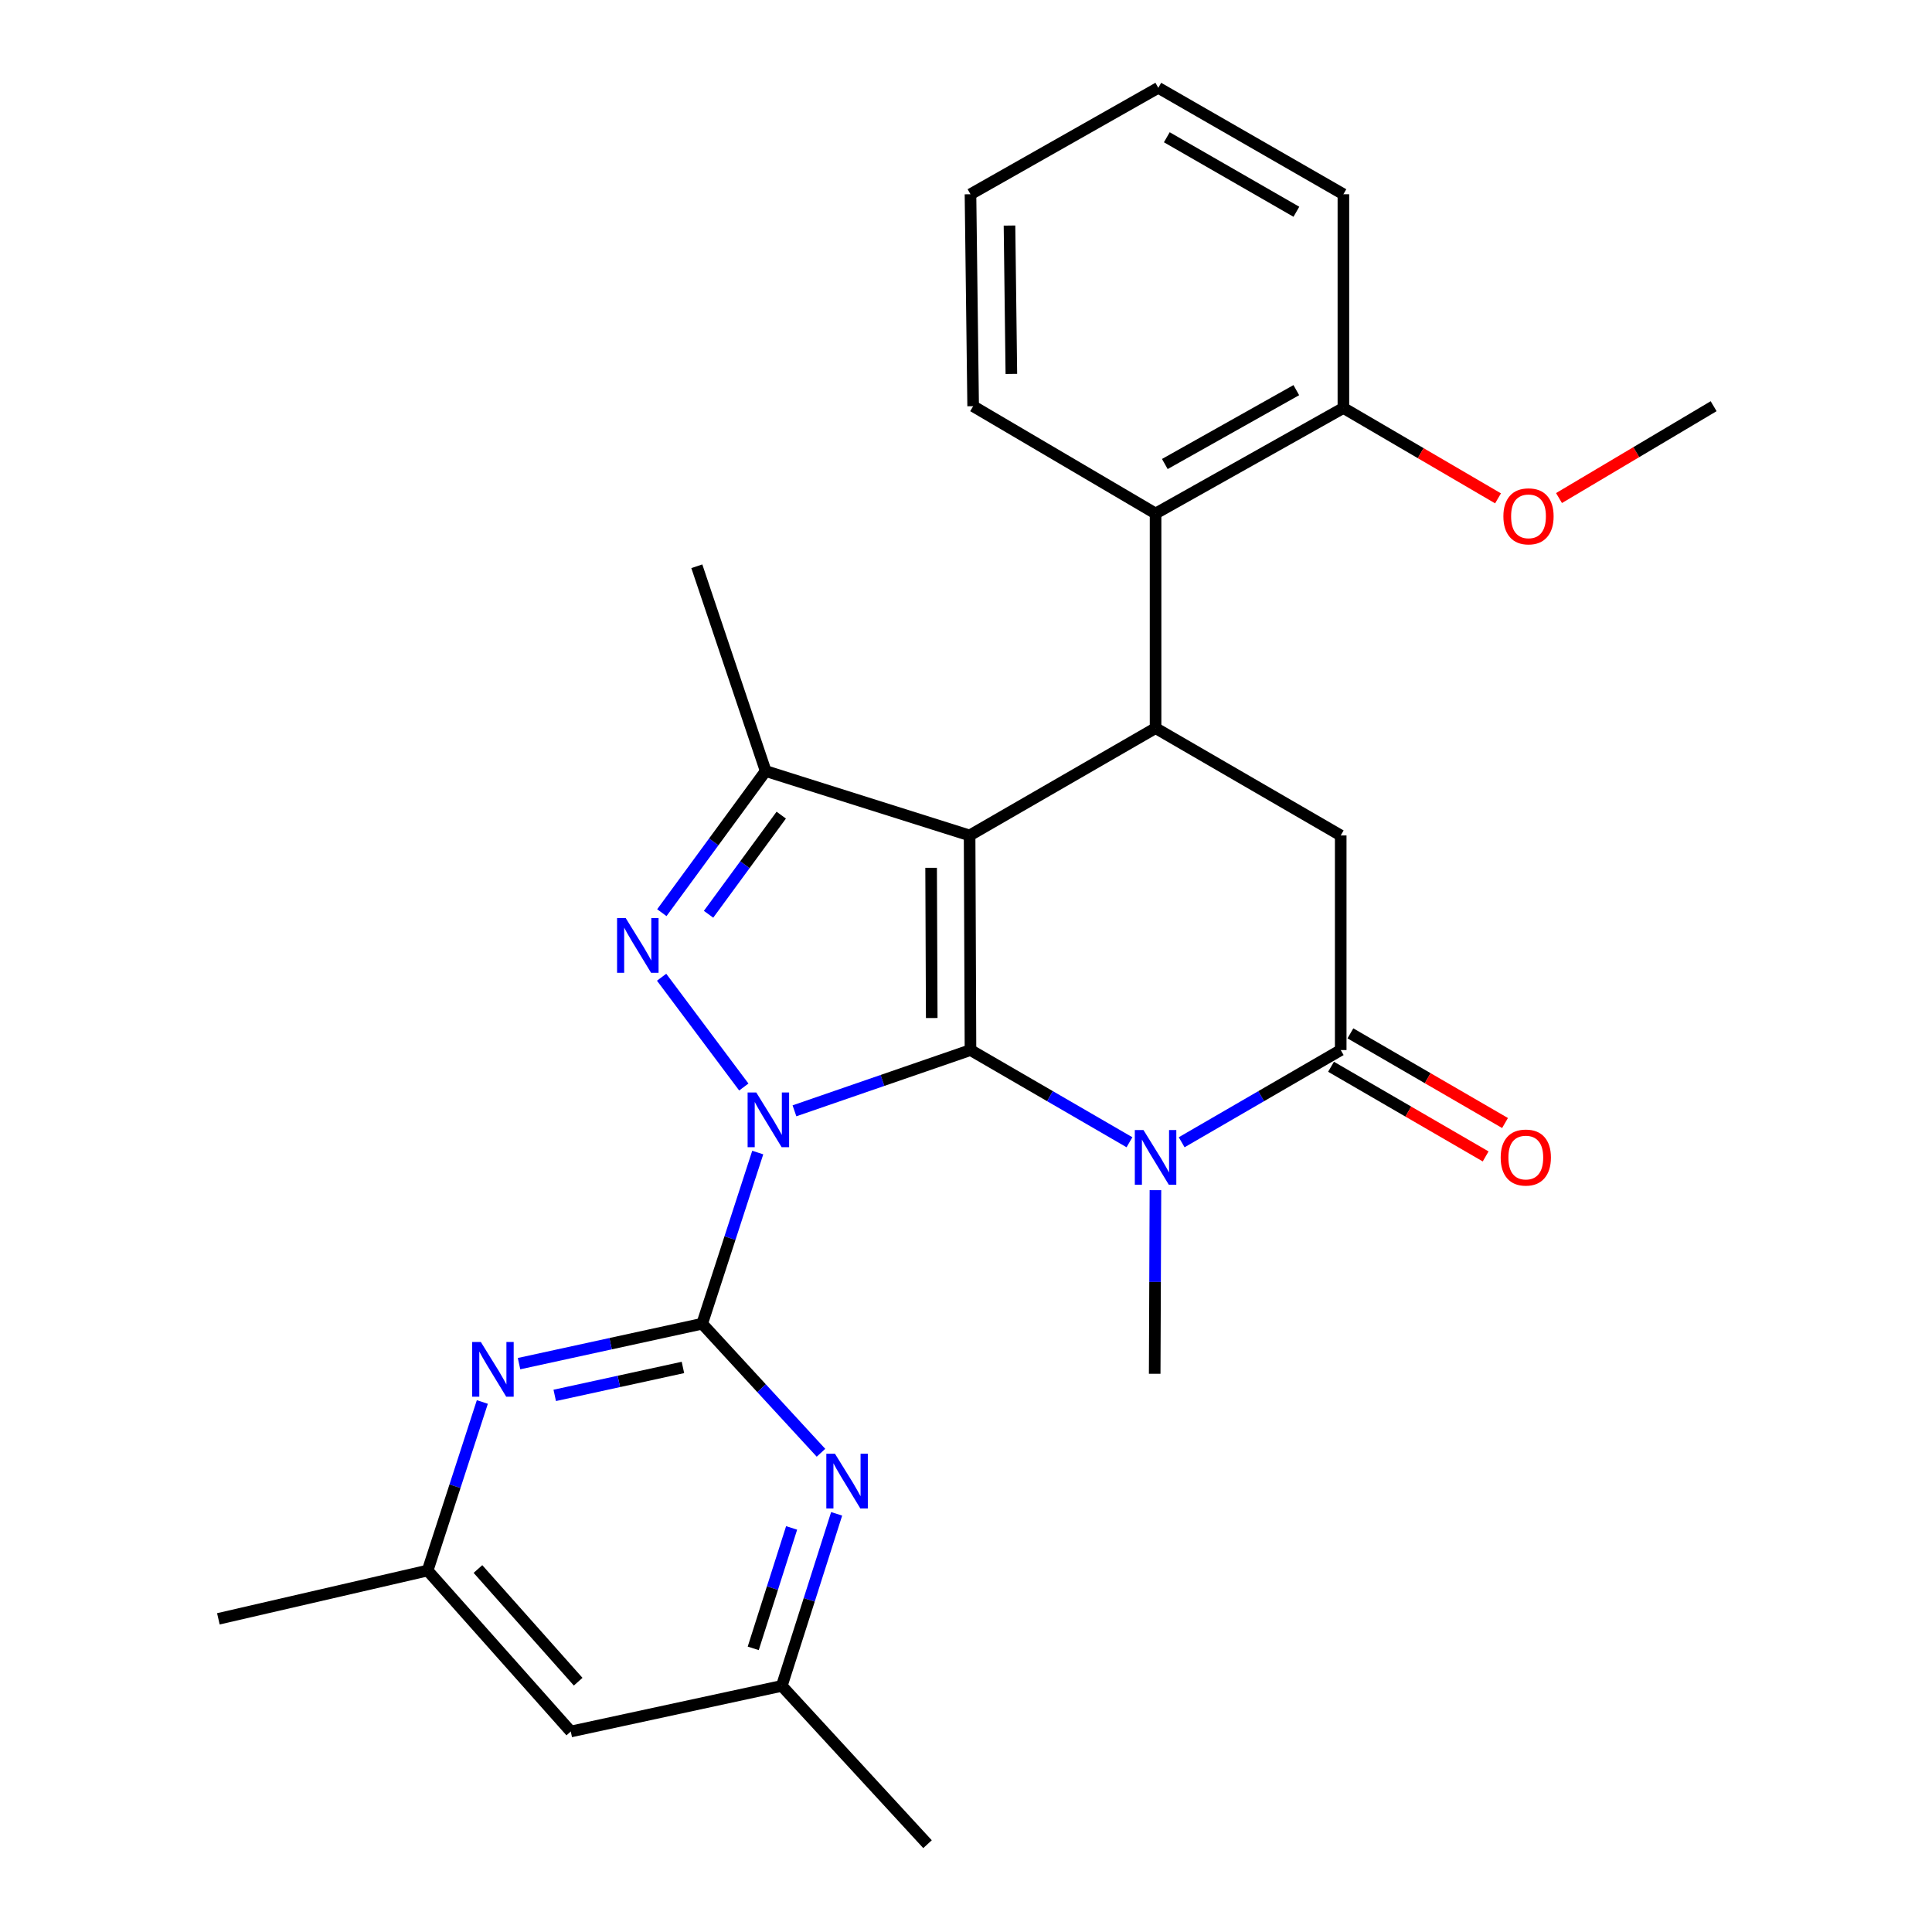 <?xml version='1.0' encoding='iso-8859-1'?>
<svg version='1.1' baseProfile='full'
              xmlns='http://www.w3.org/2000/svg'
                      xmlns:rdkit='http://www.rdkit.org/xml'
                      xmlns:xlink='http://www.w3.org/1999/xlink'
                  xml:space='preserve'
width='1000px' height='1000px' viewBox='0 0 1000 1000'>
<!-- END OF HEADER -->
<rect style='opacity:1.0;fill:#FFFFFF;stroke:none' width='1000' height='1000' x='0' y='0'> </rect>
<path class='bond-0' d='M 411.211,574.958 L 456.766,559.233' style='fill:none;fill-rule:evenodd;stroke:#0000FF;stroke-width:6px;stroke-linecap:butt;stroke-linejoin:miter;stroke-opacity:1' />
<path class='bond-0' d='M 456.766,559.233 L 502.321,543.508' style='fill:none;fill-rule:evenodd;stroke:#000000;stroke-width:6px;stroke-linecap:butt;stroke-linejoin:miter;stroke-opacity:1' />
<path class='bond-2' d='M 384.993,562.641 L 342.447,505.81' style='fill:none;fill-rule:evenodd;stroke:#0000FF;stroke-width:6px;stroke-linecap:butt;stroke-linejoin:miter;stroke-opacity:1' />
<path class='bond-3' d='M 392.207,596.554 L 377.827,640.856' style='fill:none;fill-rule:evenodd;stroke:#0000FF;stroke-width:6px;stroke-linecap:butt;stroke-linejoin:miter;stroke-opacity:1' />
<path class='bond-3' d='M 377.827,640.856 L 363.446,685.158' style='fill:none;fill-rule:evenodd;stroke:#000000;stroke-width:6px;stroke-linecap:butt;stroke-linejoin:miter;stroke-opacity:1' />
<path class='bond-1' d='M 502.321,543.508 L 501.866,432.428' style='fill:none;fill-rule:evenodd;stroke:#000000;stroke-width:6px;stroke-linecap:butt;stroke-linejoin:miter;stroke-opacity:1' />
<path class='bond-1' d='M 482.264,526.928 L 481.946,449.172' style='fill:none;fill-rule:evenodd;stroke:#000000;stroke-width:6px;stroke-linecap:butt;stroke-linejoin:miter;stroke-opacity:1' />
<path class='bond-4' d='M 502.321,543.508 L 543.466,567.369' style='fill:none;fill-rule:evenodd;stroke:#000000;stroke-width:6px;stroke-linecap:butt;stroke-linejoin:miter;stroke-opacity:1' />
<path class='bond-4' d='M 543.466,567.369 L 584.612,591.23' style='fill:none;fill-rule:evenodd;stroke:#0000FF;stroke-width:6px;stroke-linecap:butt;stroke-linejoin:miter;stroke-opacity:1' />
<path class='bond-6' d='M 501.866,432.428 L 598.12,376.872' style='fill:none;fill-rule:evenodd;stroke:#000000;stroke-width:6px;stroke-linecap:butt;stroke-linejoin:miter;stroke-opacity:1' />
<path class='bond-27' d='M 501.866,432.428 L 396.316,399.092' style='fill:none;fill-rule:evenodd;stroke:#000000;stroke-width:6px;stroke-linecap:butt;stroke-linejoin:miter;stroke-opacity:1' />
<path class='bond-5' d='M 342.566,472.403 L 369.441,435.748' style='fill:none;fill-rule:evenodd;stroke:#0000FF;stroke-width:6px;stroke-linecap:butt;stroke-linejoin:miter;stroke-opacity:1' />
<path class='bond-5' d='M 369.441,435.748 L 396.316,399.092' style='fill:none;fill-rule:evenodd;stroke:#000000;stroke-width:6px;stroke-linecap:butt;stroke-linejoin:miter;stroke-opacity:1' />
<path class='bond-5' d='M 366.748,473.226 L 385.561,447.567' style='fill:none;fill-rule:evenodd;stroke:#0000FF;stroke-width:6px;stroke-linecap:butt;stroke-linejoin:miter;stroke-opacity:1' />
<path class='bond-5' d='M 385.561,447.567 L 404.374,421.908' style='fill:none;fill-rule:evenodd;stroke:#000000;stroke-width:6px;stroke-linecap:butt;stroke-linejoin:miter;stroke-opacity:1' />
<path class='bond-8' d='M 363.446,685.158 L 316.05,695.49' style='fill:none;fill-rule:evenodd;stroke:#000000;stroke-width:6px;stroke-linecap:butt;stroke-linejoin:miter;stroke-opacity:1' />
<path class='bond-8' d='M 316.05,695.49 L 268.654,705.822' style='fill:none;fill-rule:evenodd;stroke:#0000FF;stroke-width:6px;stroke-linecap:butt;stroke-linejoin:miter;stroke-opacity:1' />
<path class='bond-8' d='M 353.485,707.788 L 320.308,715.02' style='fill:none;fill-rule:evenodd;stroke:#000000;stroke-width:6px;stroke-linecap:butt;stroke-linejoin:miter;stroke-opacity:1' />
<path class='bond-8' d='M 320.308,715.02 L 287.13,722.252' style='fill:none;fill-rule:evenodd;stroke:#0000FF;stroke-width:6px;stroke-linecap:butt;stroke-linejoin:miter;stroke-opacity:1' />
<path class='bond-9' d='M 363.446,685.158 L 394.193,718.554' style='fill:none;fill-rule:evenodd;stroke:#000000;stroke-width:6px;stroke-linecap:butt;stroke-linejoin:miter;stroke-opacity:1' />
<path class='bond-9' d='M 394.193,718.554 L 424.939,751.95' style='fill:none;fill-rule:evenodd;stroke:#0000FF;stroke-width:6px;stroke-linecap:butt;stroke-linejoin:miter;stroke-opacity:1' />
<path class='bond-7' d='M 611.63,591.233 L 652.792,567.37' style='fill:none;fill-rule:evenodd;stroke:#0000FF;stroke-width:6px;stroke-linecap:butt;stroke-linejoin:miter;stroke-opacity:1' />
<path class='bond-7' d='M 652.792,567.37 L 693.953,543.508' style='fill:none;fill-rule:evenodd;stroke:#000000;stroke-width:6px;stroke-linecap:butt;stroke-linejoin:miter;stroke-opacity:1' />
<path class='bond-17' d='M 598.051,616.024 L 597.858,663.545' style='fill:none;fill-rule:evenodd;stroke:#0000FF;stroke-width:6px;stroke-linecap:butt;stroke-linejoin:miter;stroke-opacity:1' />
<path class='bond-17' d='M 597.858,663.545 L 597.665,711.066' style='fill:none;fill-rule:evenodd;stroke:#000000;stroke-width:6px;stroke-linecap:butt;stroke-linejoin:miter;stroke-opacity:1' />
<path class='bond-18' d='M 396.316,399.092 L 360.67,293.099' style='fill:none;fill-rule:evenodd;stroke:#000000;stroke-width:6px;stroke-linecap:butt;stroke-linejoin:miter;stroke-opacity:1' />
<path class='bond-11' d='M 598.12,376.872 L 598.12,265.792' style='fill:none;fill-rule:evenodd;stroke:#000000;stroke-width:6px;stroke-linecap:butt;stroke-linejoin:miter;stroke-opacity:1' />
<path class='bond-29' d='M 598.12,376.872 L 693.953,432.428' style='fill:none;fill-rule:evenodd;stroke:#000000;stroke-width:6px;stroke-linecap:butt;stroke-linejoin:miter;stroke-opacity:1' />
<path class='bond-10' d='M 693.953,543.508 L 693.953,432.428' style='fill:none;fill-rule:evenodd;stroke:#000000;stroke-width:6px;stroke-linecap:butt;stroke-linejoin:miter;stroke-opacity:1' />
<path class='bond-14' d='M 688.94,552.153 L 728.955,575.359' style='fill:none;fill-rule:evenodd;stroke:#000000;stroke-width:6px;stroke-linecap:butt;stroke-linejoin:miter;stroke-opacity:1' />
<path class='bond-14' d='M 728.955,575.359 L 768.971,598.565' style='fill:none;fill-rule:evenodd;stroke:#FF0000;stroke-width:6px;stroke-linecap:butt;stroke-linejoin:miter;stroke-opacity:1' />
<path class='bond-14' d='M 698.967,534.862 L 738.983,558.068' style='fill:none;fill-rule:evenodd;stroke:#000000;stroke-width:6px;stroke-linecap:butt;stroke-linejoin:miter;stroke-opacity:1' />
<path class='bond-14' d='M 738.983,558.068 L 778.998,581.274' style='fill:none;fill-rule:evenodd;stroke:#FF0000;stroke-width:6px;stroke-linecap:butt;stroke-linejoin:miter;stroke-opacity:1' />
<path class='bond-12' d='M 249.658,725.664 L 235.5,769.285' style='fill:none;fill-rule:evenodd;stroke:#0000FF;stroke-width:6px;stroke-linecap:butt;stroke-linejoin:miter;stroke-opacity:1' />
<path class='bond-12' d='M 235.5,769.285 L 221.341,812.906' style='fill:none;fill-rule:evenodd;stroke:#000000;stroke-width:6px;stroke-linecap:butt;stroke-linejoin:miter;stroke-opacity:1' />
<path class='bond-13' d='M 433.046,783.563 L 418.851,828.089' style='fill:none;fill-rule:evenodd;stroke:#0000FF;stroke-width:6px;stroke-linecap:butt;stroke-linejoin:miter;stroke-opacity:1' />
<path class='bond-13' d='M 418.851,828.089 L 404.656,872.616' style='fill:none;fill-rule:evenodd;stroke:#000000;stroke-width:6px;stroke-linecap:butt;stroke-linejoin:miter;stroke-opacity:1' />
<path class='bond-13' d='M 409.744,790.85 L 399.807,822.018' style='fill:none;fill-rule:evenodd;stroke:#0000FF;stroke-width:6px;stroke-linecap:butt;stroke-linejoin:miter;stroke-opacity:1' />
<path class='bond-13' d='M 399.807,822.018 L 389.87,853.186' style='fill:none;fill-rule:evenodd;stroke:#000000;stroke-width:6px;stroke-linecap:butt;stroke-linejoin:miter;stroke-opacity:1' />
<path class='bond-16' d='M 598.12,265.792 L 695.341,211.169' style='fill:none;fill-rule:evenodd;stroke:#000000;stroke-width:6px;stroke-linecap:butt;stroke-linejoin:miter;stroke-opacity:1' />
<path class='bond-16' d='M 602.913,240.173 L 670.967,201.936' style='fill:none;fill-rule:evenodd;stroke:#000000;stroke-width:6px;stroke-linecap:butt;stroke-linejoin:miter;stroke-opacity:1' />
<path class='bond-20' d='M 598.12,265.792 L 503.698,210.247' style='fill:none;fill-rule:evenodd;stroke:#000000;stroke-width:6px;stroke-linecap:butt;stroke-linejoin:miter;stroke-opacity:1' />
<path class='bond-22' d='M 221.341,812.906 L 113.026,837.903' style='fill:none;fill-rule:evenodd;stroke:#000000;stroke-width:6px;stroke-linecap:butt;stroke-linejoin:miter;stroke-opacity:1' />
<path class='bond-28' d='M 221.341,812.906 L 295.431,896.224' style='fill:none;fill-rule:evenodd;stroke:#000000;stroke-width:6px;stroke-linecap:butt;stroke-linejoin:miter;stroke-opacity:1' />
<path class='bond-28' d='M 247.391,812.121 L 299.254,870.444' style='fill:none;fill-rule:evenodd;stroke:#000000;stroke-width:6px;stroke-linecap:butt;stroke-linejoin:miter;stroke-opacity:1' />
<path class='bond-15' d='M 404.656,872.616 L 295.431,896.224' style='fill:none;fill-rule:evenodd;stroke:#000000;stroke-width:6px;stroke-linecap:butt;stroke-linejoin:miter;stroke-opacity:1' />
<path class='bond-21' d='M 404.656,872.616 L 480.089,954.545' style='fill:none;fill-rule:evenodd;stroke:#000000;stroke-width:6px;stroke-linecap:butt;stroke-linejoin:miter;stroke-opacity:1' />
<path class='bond-19' d='M 695.341,211.169 L 735.36,234.559' style='fill:none;fill-rule:evenodd;stroke:#000000;stroke-width:6px;stroke-linecap:butt;stroke-linejoin:miter;stroke-opacity:1' />
<path class='bond-19' d='M 735.36,234.559 L 775.378,257.949' style='fill:none;fill-rule:evenodd;stroke:#FF0000;stroke-width:6px;stroke-linecap:butt;stroke-linejoin:miter;stroke-opacity:1' />
<path class='bond-23' d='M 695.341,211.169 L 695.341,100.545' style='fill:none;fill-rule:evenodd;stroke:#000000;stroke-width:6px;stroke-linecap:butt;stroke-linejoin:miter;stroke-opacity:1' />
<path class='bond-24' d='M 806.938,257.792 L 846.956,234.019' style='fill:none;fill-rule:evenodd;stroke:#FF0000;stroke-width:6px;stroke-linecap:butt;stroke-linejoin:miter;stroke-opacity:1' />
<path class='bond-24' d='M 846.956,234.019 L 886.974,210.247' style='fill:none;fill-rule:evenodd;stroke:#000000;stroke-width:6px;stroke-linecap:butt;stroke-linejoin:miter;stroke-opacity:1' />
<path class='bond-25' d='M 503.698,210.247 L 502.321,100.545' style='fill:none;fill-rule:evenodd;stroke:#000000;stroke-width:6px;stroke-linecap:butt;stroke-linejoin:miter;stroke-opacity:1' />
<path class='bond-25' d='M 523.478,193.541 L 522.514,116.749' style='fill:none;fill-rule:evenodd;stroke:#000000;stroke-width:6px;stroke-linecap:butt;stroke-linejoin:miter;stroke-opacity:1' />
<path class='bond-30' d='M 695.341,100.545 L 599.531,45.455' style='fill:none;fill-rule:evenodd;stroke:#000000;stroke-width:6px;stroke-linecap:butt;stroke-linejoin:miter;stroke-opacity:1' />
<path class='bond-30' d='M 671.006,109.609 L 603.939,71.046' style='fill:none;fill-rule:evenodd;stroke:#000000;stroke-width:6px;stroke-linecap:butt;stroke-linejoin:miter;stroke-opacity:1' />
<path class='bond-26' d='M 502.321,100.545 L 599.531,45.455' style='fill:none;fill-rule:evenodd;stroke:#000000;stroke-width:6px;stroke-linecap:butt;stroke-linejoin:miter;stroke-opacity:1' />
<path  class='atom-0' d='M 391.444 565.46
L 400.724 580.46
Q 401.644 581.94, 403.124 584.62
Q 404.604 587.3, 404.684 587.46
L 404.684 565.46
L 408.444 565.46
L 408.444 593.78
L 404.564 593.78
L 394.604 577.38
Q 393.444 575.46, 392.204 573.26
Q 391.004 571.06, 390.644 570.38
L 390.644 593.78
L 386.964 593.78
L 386.964 565.46
L 391.444 565.46
' fill='#0000FF'/>
<path  class='atom-3' d='M 323.873 475.202
L 333.153 490.202
Q 334.073 491.682, 335.553 494.362
Q 337.033 497.042, 337.113 497.202
L 337.113 475.202
L 340.873 475.202
L 340.873 503.522
L 336.993 503.522
L 327.033 487.122
Q 325.873 485.202, 324.633 483.002
Q 323.433 480.802, 323.073 480.122
L 323.073 503.522
L 319.393 503.522
L 319.393 475.202
L 323.873 475.202
' fill='#0000FF'/>
<path  class='atom-5' d='M 591.86 584.904
L 601.14 599.904
Q 602.06 601.384, 603.54 604.064
Q 605.02 606.744, 605.1 606.904
L 605.1 584.904
L 608.86 584.904
L 608.86 613.224
L 604.98 613.224
L 595.02 596.824
Q 593.86 594.904, 592.62 592.704
Q 591.42 590.504, 591.06 589.824
L 591.06 613.224
L 587.38 613.224
L 587.38 584.904
L 591.86 584.904
' fill='#0000FF'/>
<path  class='atom-9' d='M 248.883 694.607
L 258.163 709.607
Q 259.083 711.087, 260.563 713.767
Q 262.043 716.447, 262.123 716.607
L 262.123 694.607
L 265.883 694.607
L 265.883 722.927
L 262.003 722.927
L 252.043 706.527
Q 250.883 704.607, 249.643 702.407
Q 248.443 700.207, 248.083 699.527
L 248.083 722.927
L 244.403 722.927
L 244.403 694.607
L 248.883 694.607
' fill='#0000FF'/>
<path  class='atom-10' d='M 432.187 752.462
L 441.467 767.462
Q 442.387 768.942, 443.867 771.622
Q 445.347 774.302, 445.427 774.462
L 445.427 752.462
L 449.187 752.462
L 449.187 780.782
L 445.307 780.782
L 435.347 764.382
Q 434.187 762.462, 432.947 760.262
Q 431.747 758.062, 431.387 757.382
L 431.387 780.782
L 427.707 780.782
L 427.707 752.462
L 432.187 752.462
' fill='#0000FF'/>
<path  class='atom-15' d='M 776.753 599.144
Q 776.753 592.344, 780.113 588.544
Q 783.473 584.744, 789.753 584.744
Q 796.033 584.744, 799.393 588.544
Q 802.753 592.344, 802.753 599.144
Q 802.753 606.024, 799.353 609.944
Q 795.953 613.824, 789.753 613.824
Q 783.513 613.824, 780.113 609.944
Q 776.753 606.064, 776.753 599.144
M 789.753 610.624
Q 794.073 610.624, 796.393 607.744
Q 798.753 604.824, 798.753 599.144
Q 798.753 593.584, 796.393 590.784
Q 794.073 587.944, 789.753 587.944
Q 785.433 587.944, 783.073 590.744
Q 780.753 593.544, 780.753 599.144
Q 780.753 604.864, 783.073 607.744
Q 785.433 610.624, 789.753 610.624
' fill='#FF0000'/>
<path  class='atom-20' d='M 778.152 267.249
Q 778.152 260.449, 781.512 256.649
Q 784.872 252.849, 791.152 252.849
Q 797.432 252.849, 800.792 256.649
Q 804.152 260.449, 804.152 267.249
Q 804.152 274.129, 800.752 278.049
Q 797.352 281.929, 791.152 281.929
Q 784.912 281.929, 781.512 278.049
Q 778.152 274.169, 778.152 267.249
M 791.152 278.729
Q 795.472 278.729, 797.792 275.849
Q 800.152 272.929, 800.152 267.249
Q 800.152 261.689, 797.792 258.889
Q 795.472 256.049, 791.152 256.049
Q 786.832 256.049, 784.472 258.849
Q 782.152 261.649, 782.152 267.249
Q 782.152 272.969, 784.472 275.849
Q 786.832 278.729, 791.152 278.729
' fill='#FF0000'/>
</svg>
